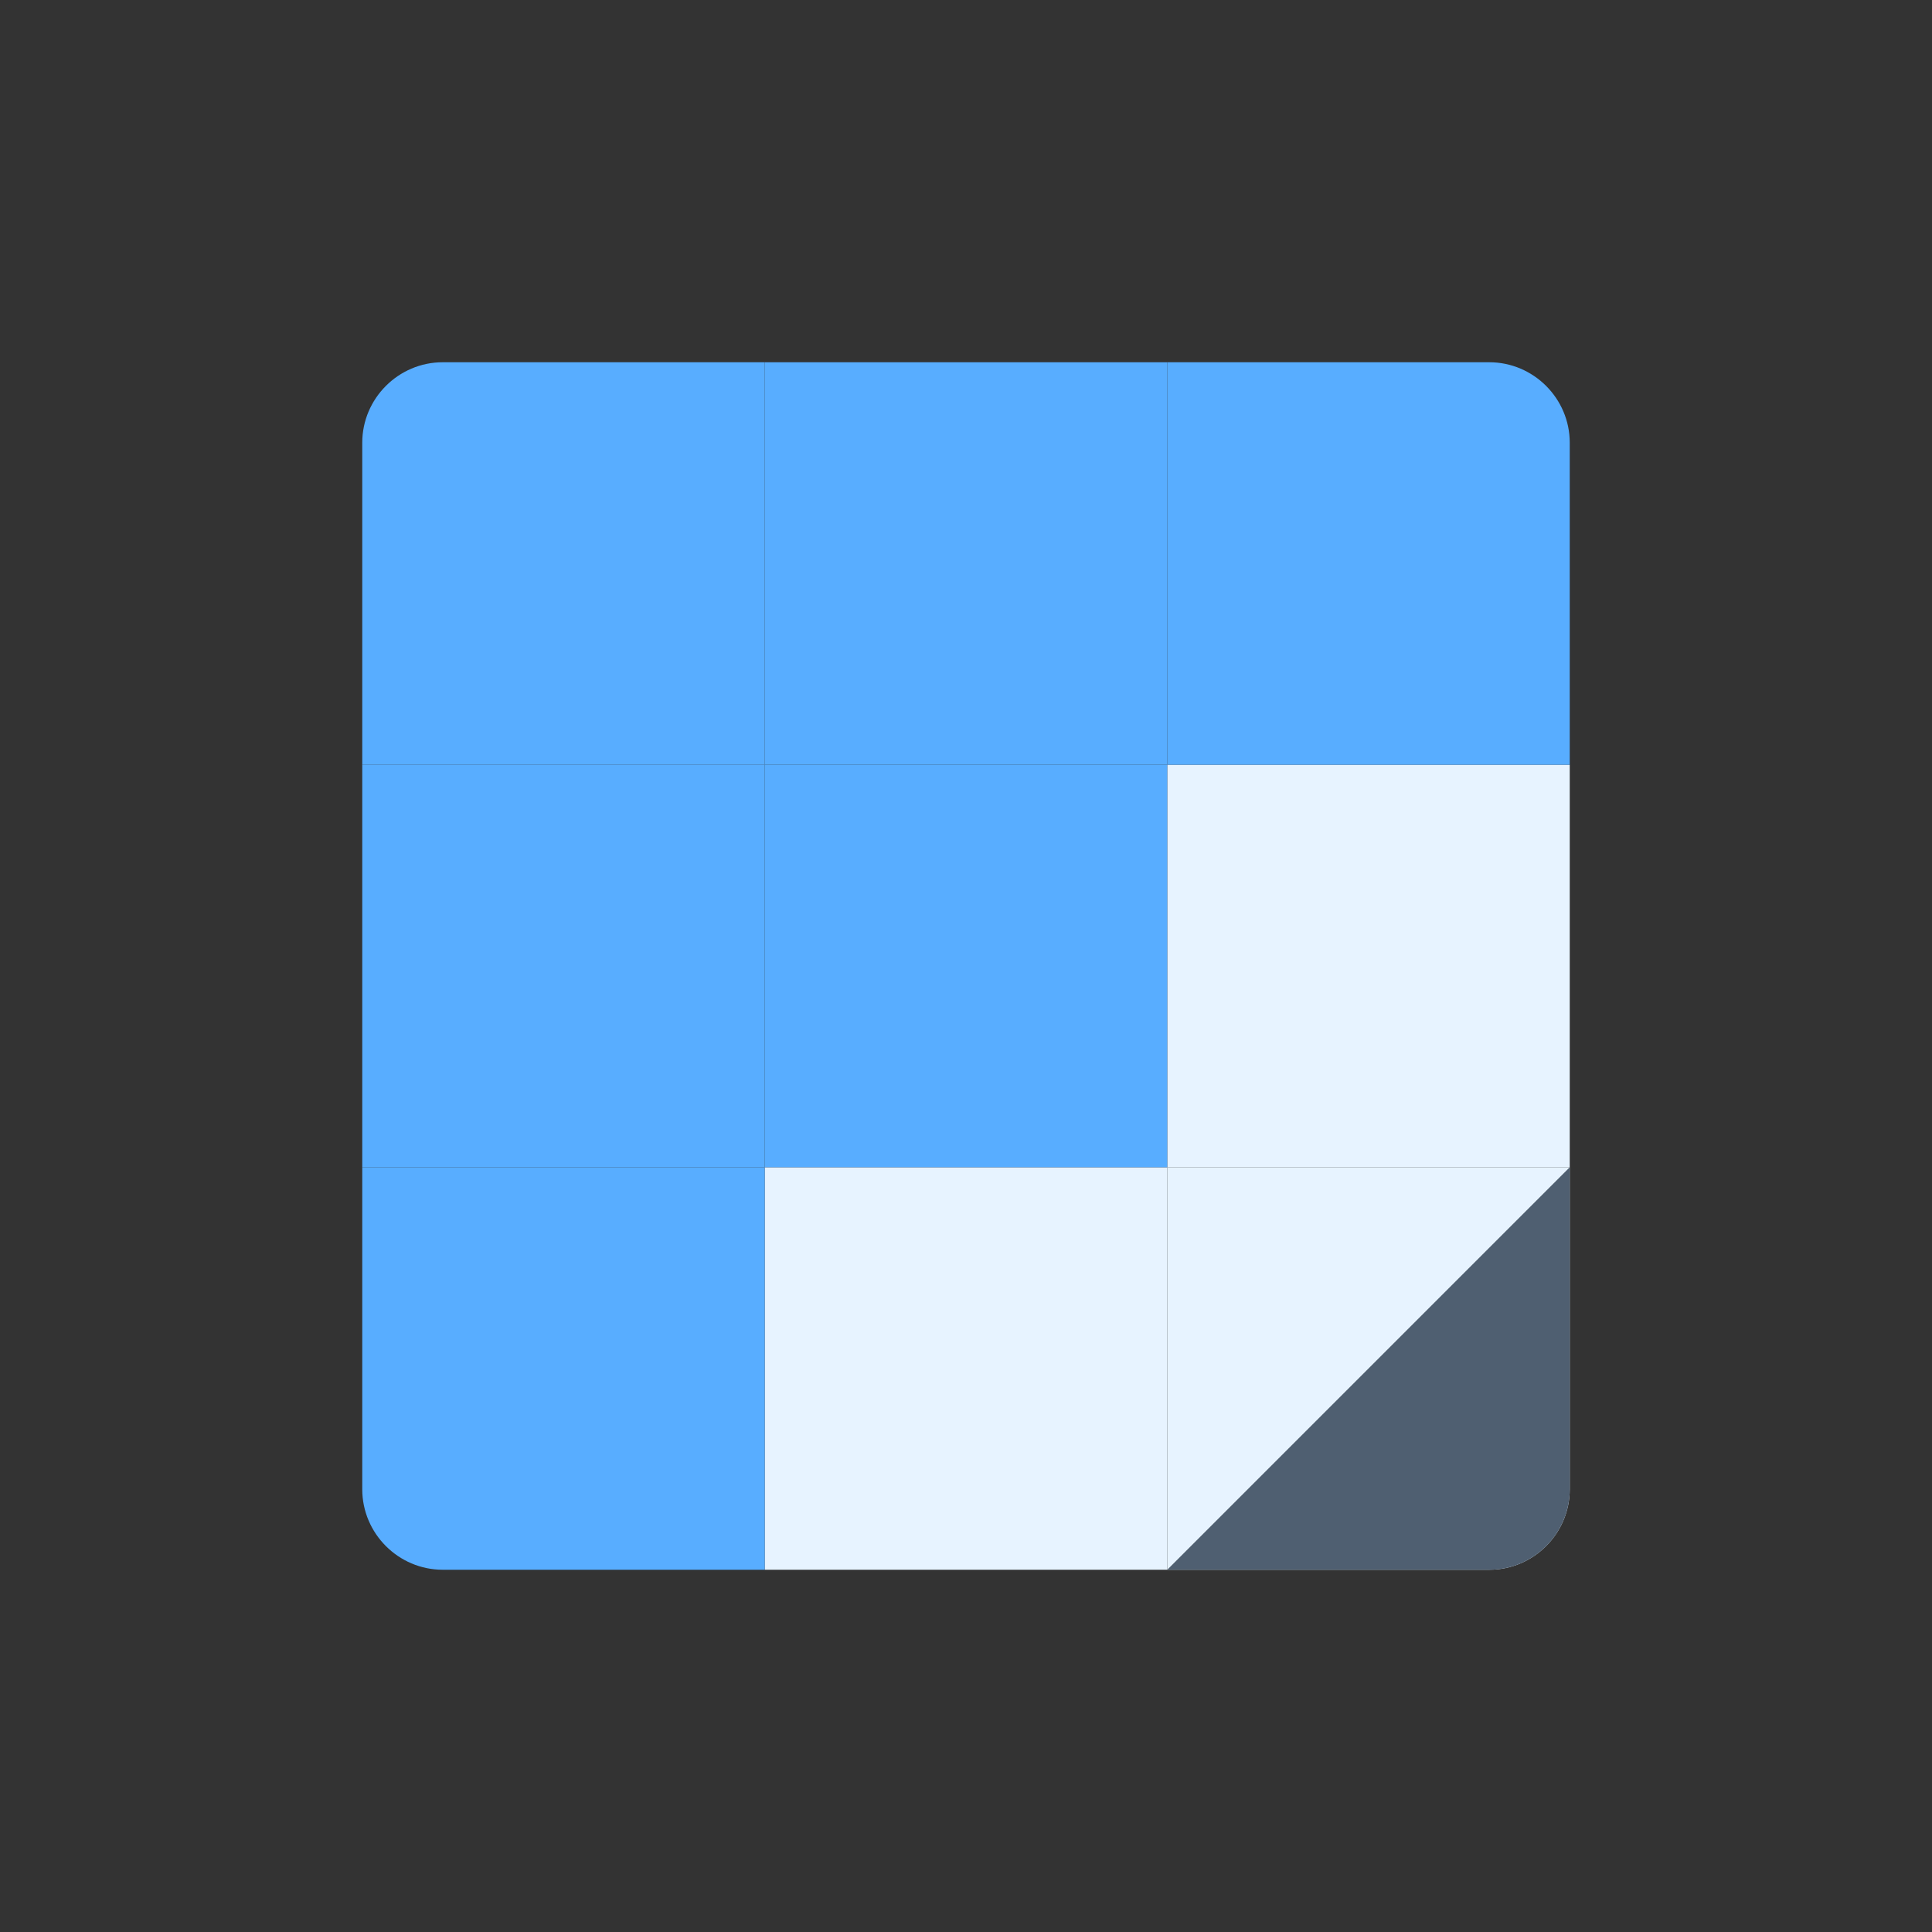 <svg xmlns="http://www.w3.org/2000/svg" xmlns:xlink="http://www.w3.org/1999/xlink" fill="none" version="1.1" width="24" height="24" viewBox="0 0 24 24"><rect x="0" y="0" width="24" height="24" fill="#333333" stroke="none"/><defs><mask id="master_svg0_37_14644" style="mask-type:alpha" maskUnits="objectBoundingBox"><g><rect x="0" y="0" width="24" height="24" rx="0" fill="#FFFFFF" fill-opacity="1"/></g></mask></defs><g mask="url(#master_svg0_37_14644)"><g><g><path d="M14.5,14.5L19.5,14.5L19.5,18.5C19.5,19.05,19.05,19.5,18.5,19.5L14.5,19.5L14.5,14.5Z" fill="#E7F3FF" fill-opacity="1"/></g><g><rect x="14.5" y="9.5" width="5" height="5" rx="0" fill="#E7F3FF" fill-opacity="1"/></g><g><rect x="9.5" y="14.5" width="5" height="5" rx="0" fill="#E7F3FF" fill-opacity="1"/></g><g><path d="M4.5,14.5L9.5,14.5L9.5,19.5L5.5,19.5C4.95,19.5,4.5,19.05,4.5,18.5L4.5,14.5Z" fill="#58ADFF" fill-opacity="1"/></g><g><rect x="9.5" y="9.5" width="5" height="5" rx="0" fill="#58ADFF" fill-opacity="1"/></g><g><rect x="4.5" y="9.5" width="5" height="5" rx="0" fill="#58ADFF" fill-opacity="1"/></g><g><path d="M14.5,4.5L18.5,4.5C19.05,4.5,19.5,4.95,19.5,5.5L19.5,9.5L14.5,9.5L14.5,4.5Z" fill="#58ADFF" fill-opacity="1"/></g><g><rect x="9.5" y="4.5" width="5" height="5" rx="0" fill="#58ADFF" fill-opacity="1"/></g><g><path d="M5.5,4.5L9.5,4.5L9.5,9.5L4.5,9.5L4.5,5.5C4.5,4.95,4.95,4.5,5.5,4.5Z" fill="#58ADFF" fill-opacity="1"/></g><g><path d="M19.5,14.5L14.5,19.5L18.5,19.5C19.05,19.5,19.5,19.05,19.5,18.5L19.5,14.5Z" fill="#4F5F71" fill-opacity="1"/></g></g></g></svg>